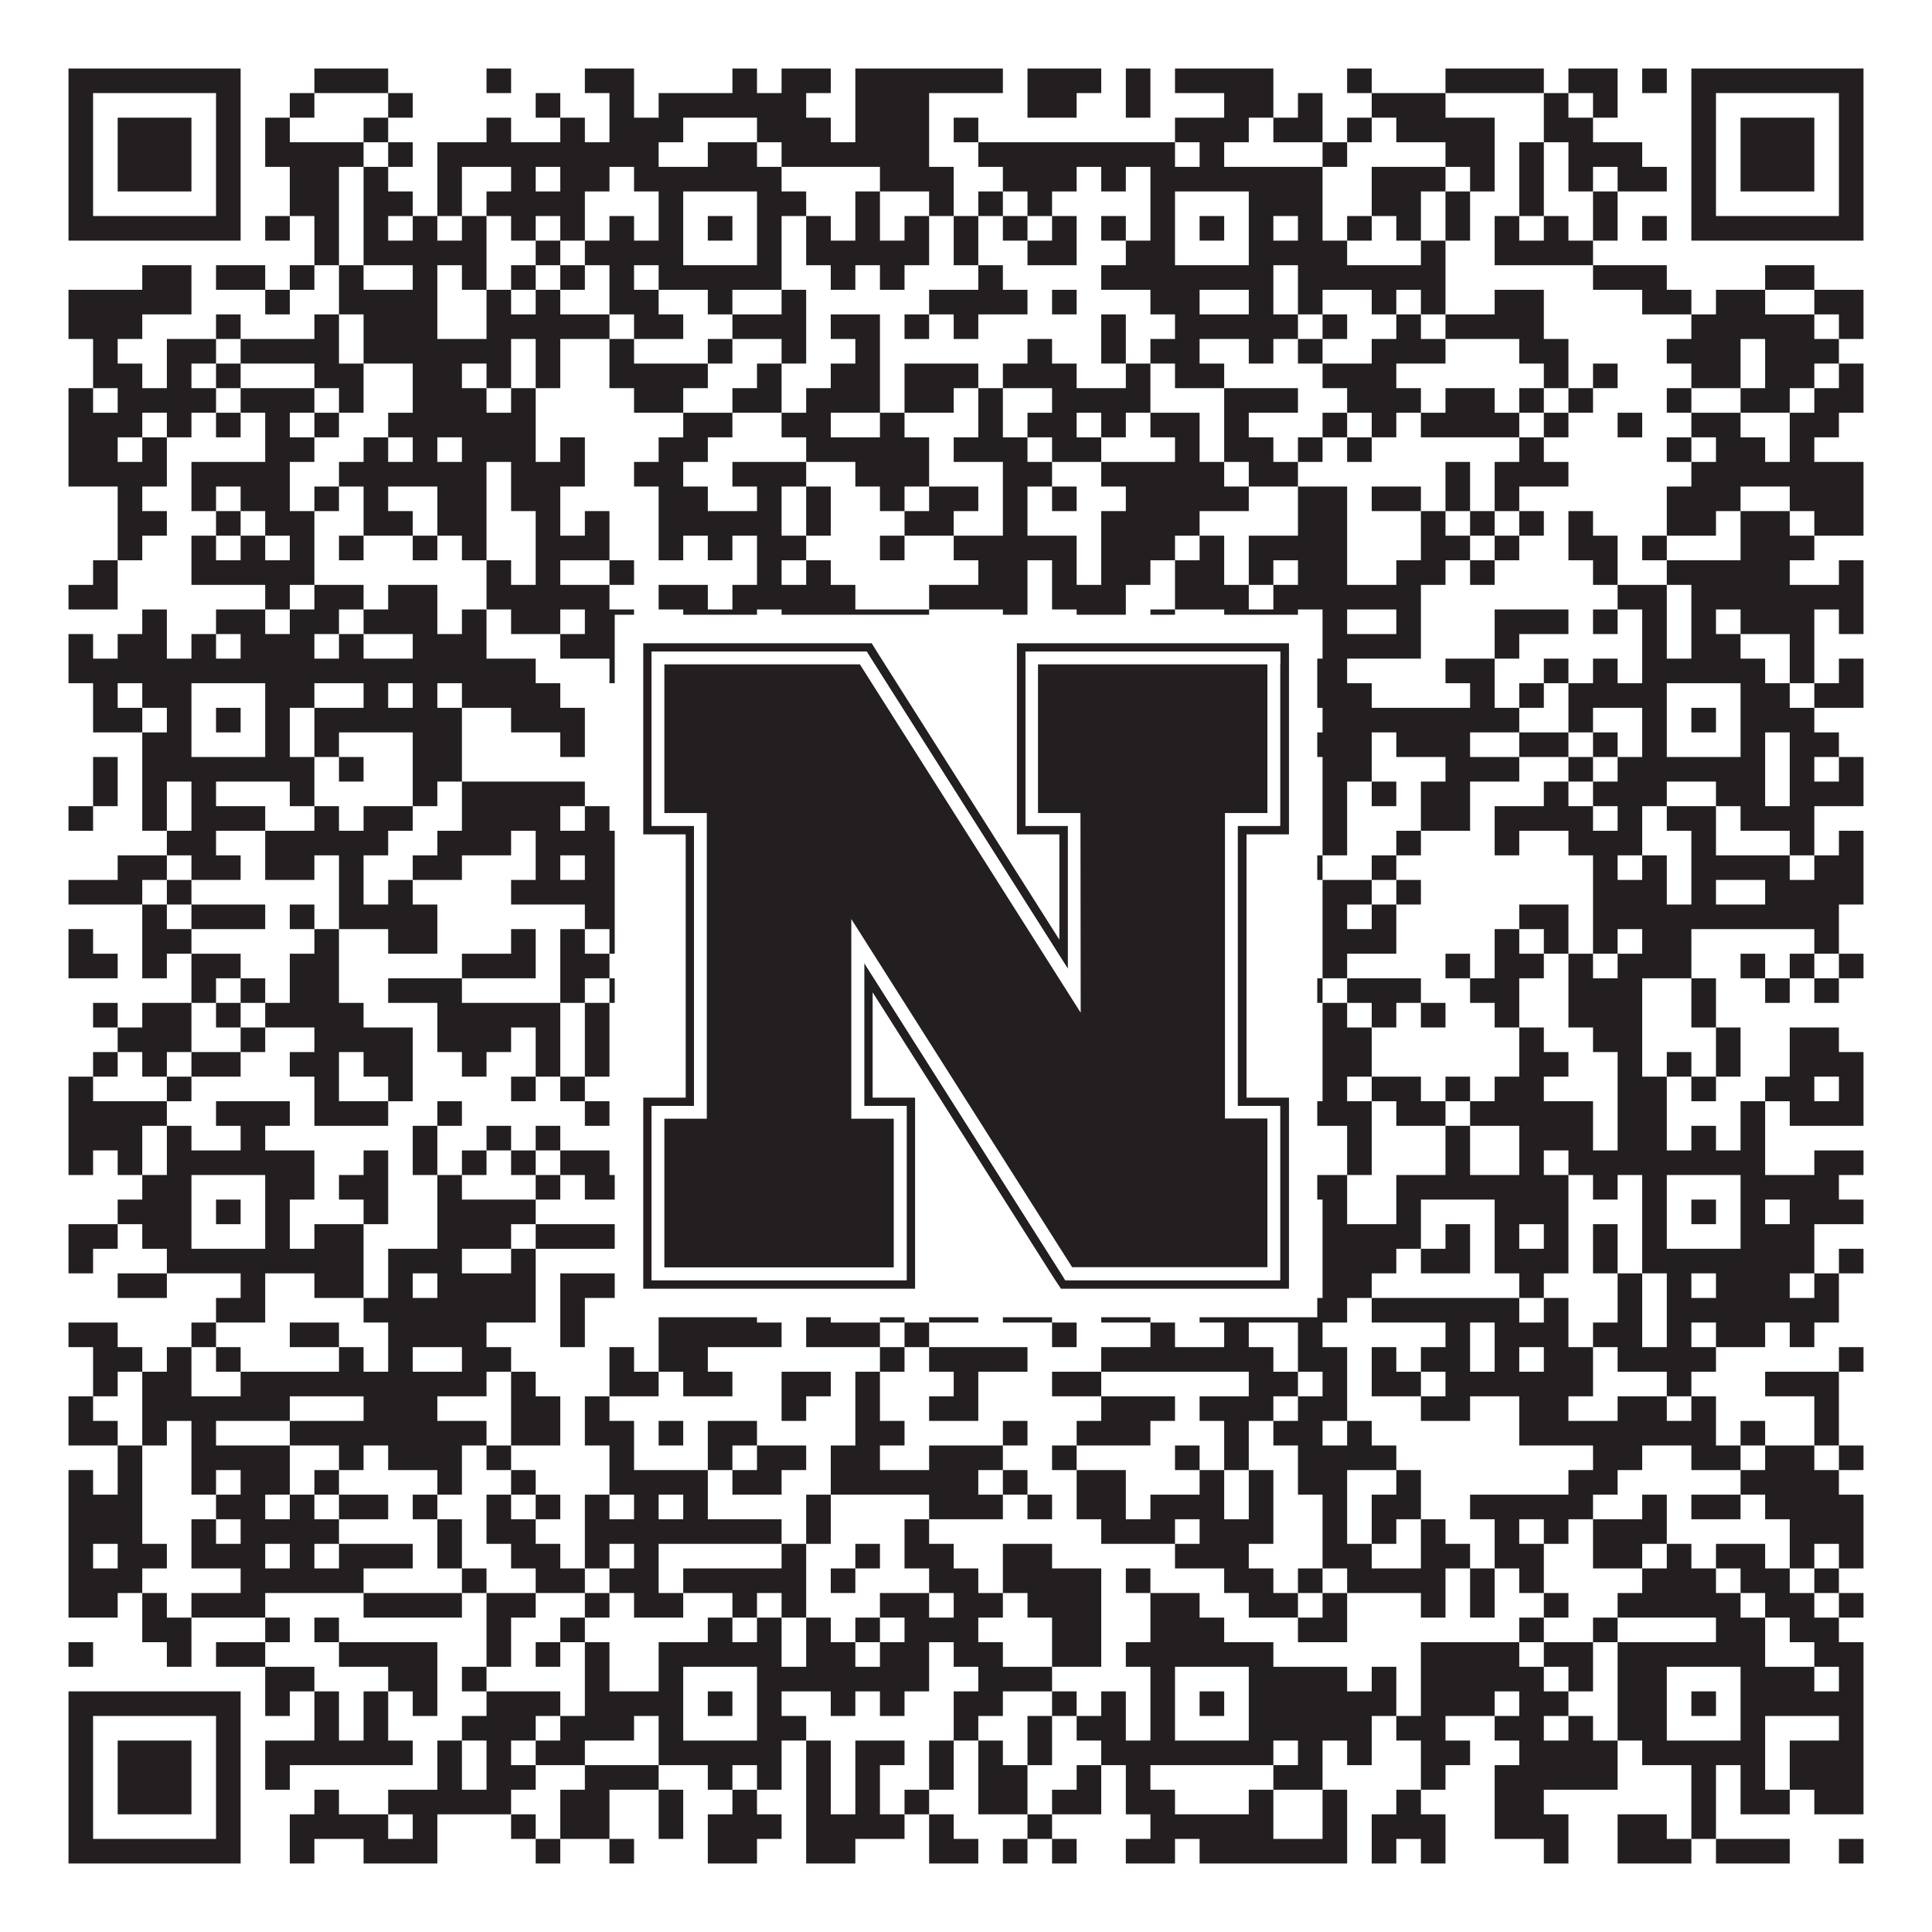 <?xml version="1.0"?>
<svg xmlns="http://www.w3.org/2000/svg" xmlns:xlink="http://www.w3.org/1999/xlink" version="1.1" width="1100px" height="1100px" viewBox="0 0 1100 1100"><rect x="0" y="0" width="1100" height="1100" fill="#ffffff" fill-opacity="1"/><path fill="#231f20" fill-opacity="1" d="M39,39L137,39L137,53L39,53ZM179,39L221,39L221,53L179,53ZM277,39L291,39L291,53L277,53ZM333,39L361,39L361,53L333,53ZM417,39L431,39L431,53L417,53ZM445,39L473,39L473,53L445,53ZM487,39L571,39L571,53L487,53ZM585,39L627,39L627,53L585,53ZM641,39L655,39L655,53L641,53ZM669,39L725,39L725,53L669,53ZM767,39L781,39L781,53L767,53ZM823,39L879,39L879,53L823,53ZM893,39L921,39L921,53L893,53ZM935,39L949,39L949,53L935,53ZM963,39L1061,39L1061,53L963,53ZM39,53L53,53L53,67L39,67ZM123,53L137,53L137,67L123,67ZM165,53L179,53L179,67L165,67ZM221,53L235,53L235,67L221,67ZM305,53L319,53L319,67L305,67ZM347,53L361,53L361,67L347,67ZM375,53L459,53L459,67L375,67ZM487,53L529,53L529,67L487,67ZM585,53L613,53L613,67L585,67ZM641,53L655,53L655,67L641,67ZM697,53L725,53L725,67L697,67ZM739,53L753,53L753,67L739,67ZM781,53L823,53L823,67L781,67ZM879,53L893,53L893,67L879,67ZM907,53L921,53L921,67L907,67ZM963,53L977,53L977,67L963,67ZM1047,53L1061,53L1061,67L1047,67ZM39,67L53,67L53,81L39,81ZM67,67L109,67L109,81L67,81ZM123,67L137,67L137,81L123,81ZM151,67L165,67L165,81L151,81ZM207,67L221,67L221,81L207,81ZM277,67L291,67L291,81L277,81ZM319,67L333,67L333,81L319,81ZM347,67L389,67L389,81L347,81ZM431,67L473,67L473,81L431,81ZM487,67L529,67L529,81L487,81ZM543,67L557,67L557,81L543,81ZM669,67L711,67L711,81L669,81ZM725,67L753,67L753,81L725,81ZM767,67L781,67L781,81L767,81ZM795,67L851,67L851,81L795,81ZM879,67L907,67L907,81L879,81ZM963,67L977,67L977,81L963,81ZM991,67L1033,67L1033,81L991,81ZM1047,67L1061,67L1061,81L1047,81ZM39,81L53,81L53,95L39,95ZM67,81L109,81L109,95L67,95ZM123,81L137,81L137,95L123,95ZM151,81L207,81L207,95L151,95ZM221,81L235,81L235,95L221,95ZM249,81L375,81L375,95L249,95ZM403,81L431,81L431,95L403,95ZM445,81L529,81L529,95L445,95ZM557,81L669,81L669,95L557,95ZM683,81L697,81L697,95L683,95ZM753,81L767,81L767,95L753,95ZM823,81L851,81L851,95L823,95ZM865,81L879,81L879,95L865,95ZM893,81L935,81L935,95L893,95ZM963,81L977,81L977,95L963,95ZM991,81L1033,81L1033,95L991,95ZM1047,81L1061,81L1061,95L1047,95ZM39,95L53,95L53,109L39,109ZM67,95L109,95L109,109L67,109ZM123,95L137,95L137,109L123,109ZM165,95L193,95L193,109L165,109ZM207,95L221,95L221,109L207,109ZM249,95L263,95L263,109L249,109ZM291,95L305,95L305,109L291,109ZM319,95L347,95L347,109L319,109ZM361,95L445,95L445,109L361,109ZM501,95L543,95L543,109L501,109ZM571,95L613,95L613,109L571,109ZM627,95L641,95L641,109L627,109ZM655,95L753,95L753,109L655,109ZM781,95L823,95L823,109L781,109ZM837,95L851,95L851,109L837,109ZM865,95L879,95L879,109L865,109ZM893,95L907,95L907,109L893,109ZM921,95L949,95L949,109L921,109ZM963,95L977,95L977,109L963,109ZM991,95L1033,95L1033,109L991,109ZM1047,95L1061,95L1061,109L1047,109ZM39,109L53,109L53,123L39,123ZM123,109L137,109L137,123L123,123ZM165,109L193,109L193,123L165,123ZM207,109L235,109L235,123L207,123ZM249,109L263,109L263,123L249,123ZM277,109L333,109L333,123L277,123ZM375,109L389,109L389,123L375,123ZM431,109L459,109L459,123L431,123ZM487,109L501,109L501,123L487,123ZM529,109L543,109L543,123L529,123ZM557,109L571,109L571,123L557,123ZM585,109L599,109L599,123L585,123ZM655,109L669,109L669,123L655,123ZM711,109L753,109L753,123L711,123ZM781,109L809,109L809,123L781,123ZM823,109L837,109L837,123L823,123ZM865,109L879,109L879,123L865,123ZM907,109L921,109L921,123L907,123ZM963,109L977,109L977,123L963,123ZM1047,109L1061,109L1061,123L1047,123ZM39,123L137,123L137,137L39,137ZM151,123L165,123L165,137L151,137ZM179,123L193,123L193,137L179,137ZM207,123L221,123L221,137L207,137ZM235,123L249,123L249,137L235,137ZM263,123L277,123L277,137L263,137ZM291,123L305,123L305,137L291,137ZM319,123L333,123L333,137L319,137ZM347,123L361,123L361,137L347,137ZM375,123L389,123L389,137L375,137ZM403,123L417,123L417,137L403,137ZM431,123L445,123L445,137L431,137ZM459,123L473,123L473,137L459,137ZM487,123L501,123L501,137L487,137ZM515,123L529,123L529,137L515,137ZM543,123L557,123L557,137L543,137ZM571,123L585,123L585,137L571,137ZM599,123L613,123L613,137L599,137ZM627,123L641,123L641,137L627,137ZM655,123L669,123L669,137L655,137ZM683,123L697,123L697,137L683,137ZM711,123L725,123L725,137L711,137ZM739,123L753,123L753,137L739,137ZM767,123L781,123L781,137L767,137ZM795,123L809,123L809,137L795,137ZM823,123L837,123L837,137L823,137ZM851,123L865,123L865,137L851,137ZM879,123L893,123L893,137L879,137ZM907,123L921,123L921,137L907,137ZM935,123L949,123L949,137L935,137ZM963,123L1061,123L1061,137L963,137ZM179,137L193,137L193,151L179,151ZM207,137L277,137L277,151L207,151ZM305,137L319,137L319,151L305,151ZM333,137L389,137L389,151L333,151ZM431,137L445,137L445,151L431,151ZM459,137L529,137L529,151L459,151ZM543,137L557,137L557,151L543,151ZM585,137L613,137L613,151L585,151ZM641,137L669,137L669,151L641,151ZM711,137L767,137L767,151L711,151ZM809,137L823,137L823,151L809,151ZM851,137L907,137L907,151L851,151ZM81,151L109,151L109,165L81,165ZM123,151L151,151L151,165L123,165ZM165,151L179,151L179,165L165,165ZM193,151L207,151L207,165L193,165ZM235,151L249,151L249,165L235,165ZM263,151L277,151L277,165L263,165ZM291,151L305,151L305,165L291,165ZM319,151L333,151L333,165L319,165ZM347,151L361,151L361,165L347,165ZM375,151L445,151L445,165L375,165ZM473,151L487,151L487,165L473,165ZM501,151L515,151L515,165L501,165ZM557,151L571,151L571,165L557,165ZM627,151L725,151L725,165L627,165ZM739,151L823,151L823,165L739,165ZM907,151L949,151L949,165L907,165ZM1005,151L1033,151L1033,165L1005,165ZM39,165L109,165L109,179L39,179ZM151,165L165,165L165,179L151,179ZM193,165L249,165L249,179L193,179ZM277,165L291,165L291,179L277,179ZM305,165L319,165L319,179L305,179ZM347,165L375,165L375,179L347,179ZM403,165L417,165L417,179L403,179ZM445,165L459,165L459,179L445,179ZM529,165L585,165L585,179L529,179ZM599,165L613,165L613,179L599,179ZM655,165L683,165L683,179L655,179ZM711,165L725,165L725,179L711,179ZM739,165L753,165L753,179L739,179ZM781,165L795,165L795,179L781,179ZM809,165L823,165L823,179L809,179ZM851,165L879,165L879,179L851,179ZM935,165L963,165L963,179L935,179ZM977,165L1005,165L1005,179L977,179ZM1033,165L1061,165L1061,179L1033,179ZM39,179L81,179L81,193L39,193ZM123,179L137,179L137,193L123,193ZM179,179L193,179L193,193L179,193ZM207,179L249,179L249,193L207,193ZM277,179L347,179L347,193L277,193ZM361,179L389,179L389,193L361,193ZM417,179L459,179L459,193L417,193ZM473,179L501,179L501,193L473,193ZM515,179L529,179L529,193L515,193ZM543,179L557,179L557,193L543,193ZM627,179L641,179L641,193L627,193ZM669,179L739,179L739,193L669,193ZM753,179L767,179L767,193L753,193ZM795,179L809,179L809,193L795,193ZM823,179L879,179L879,193L823,193ZM963,179L1033,179L1033,193L963,193ZM1047,179L1061,179L1061,193L1047,193ZM53,193L67,193L67,207L53,207ZM95,193L123,193L123,207L95,207ZM137,193L193,193L193,207L137,207ZM207,193L291,193L291,207L207,207ZM305,193L319,193L319,207L305,207ZM347,193L361,193L361,207L347,207ZM403,193L417,193L417,207L403,207ZM445,193L459,193L459,207L445,207ZM487,193L501,193L501,207L487,207ZM585,193L599,193L599,207L585,207ZM627,193L641,193L641,207L627,207ZM655,193L683,193L683,207L655,207ZM711,193L725,193L725,207L711,207ZM739,193L753,193L753,207L739,207ZM781,193L823,193L823,207L781,207ZM865,193L893,193L893,207L865,207ZM949,193L991,193L991,207L949,207ZM1005,193L1047,193L1047,207L1005,207ZM53,207L81,207L81,221L53,221ZM95,207L109,207L109,221L95,221ZM123,207L137,207L137,221L123,221ZM179,207L207,207L207,221L179,221ZM235,207L263,207L263,221L235,221ZM277,207L291,207L291,221L277,221ZM305,207L319,207L319,221L305,221ZM347,207L403,207L403,221L347,221ZM431,207L445,207L445,221L431,221ZM473,207L501,207L501,221L473,221ZM515,207L557,207L557,221L515,221ZM571,207L613,207L613,221L571,221ZM641,207L655,207L655,221L641,221ZM669,207L697,207L697,221L669,221ZM753,207L795,207L795,221L753,221ZM879,207L893,207L893,221L879,221ZM907,207L921,207L921,221L907,221ZM963,207L991,207L991,221L963,221ZM1005,207L1033,207L1033,221L1005,221ZM1047,207L1061,207L1061,221L1047,221ZM39,221L53,221L53,235L39,235ZM67,221L123,221L123,235L67,235ZM137,221L179,221L179,235L137,235ZM193,221L207,221L207,235L193,235ZM235,221L277,221L277,235L235,235ZM291,221L305,221L305,235L291,235ZM361,221L389,221L389,235L361,235ZM417,221L445,221L445,235L417,235ZM459,221L501,221L501,235L459,235ZM515,221L543,221L543,235L515,235ZM557,221L571,221L571,235L557,235ZM599,221L655,221L655,235L599,235ZM697,221L739,221L739,235L697,235ZM767,221L809,221L809,235L767,235ZM823,221L851,221L851,235L823,235ZM865,221L879,221L879,235L865,235ZM893,221L907,221L907,235L893,235ZM949,221L963,221L963,235L949,235ZM991,221L1019,221L1019,235L991,235ZM1033,221L1061,221L1061,235L1033,235ZM39,235L81,235L81,249L39,249ZM95,235L109,235L109,249L95,249ZM123,235L137,235L137,249L123,249ZM151,235L165,235L165,249L151,249ZM179,235L193,235L193,249L179,249ZM221,235L305,235L305,249L221,249ZM389,235L417,235L417,249L389,249ZM445,235L473,235L473,249L445,249ZM501,235L515,235L515,249L501,249ZM557,235L571,235L571,249L557,249ZM585,235L613,235L613,249L585,249ZM627,235L641,235L641,249L627,249ZM655,235L683,235L683,249L655,249ZM697,235L711,235L711,249L697,249ZM753,235L767,235L767,249L753,249ZM781,235L795,235L795,249L781,249ZM809,235L865,235L865,249L809,249ZM879,235L893,235L893,249L879,249ZM921,235L935,235L935,249L921,249ZM963,235L991,235L991,249L963,249ZM1019,235L1047,235L1047,249L1019,249ZM39,249L67,249L67,263L39,263ZM81,249L95,249L95,263L81,263ZM151,249L179,249L179,263L151,263ZM207,249L221,249L221,263L207,263ZM235,249L249,249L249,263L235,263ZM263,249L305,249L305,263L263,263ZM319,249L333,249L333,263L319,263ZM375,249L403,249L403,263L375,263ZM459,249L529,249L529,263L459,263ZM543,249L585,249L585,263L543,263ZM599,249L627,249L627,263L599,263ZM669,249L683,249L683,263L669,263ZM697,249L725,249L725,263L697,263ZM739,249L753,249L753,263L739,263ZM767,249L781,249L781,263L767,263ZM865,249L879,249L879,263L865,263ZM949,249L963,249L963,263L949,263ZM977,249L1005,249L1005,263L977,263ZM1019,249L1033,249L1033,263L1019,263ZM39,263L95,263L95,277L39,277ZM109,263L165,263L165,277L109,277ZM193,263L277,263L277,277L193,277ZM291,263L333,263L333,277L291,277ZM361,263L389,263L389,277L361,277ZM417,263L459,263L459,277L417,277ZM487,263L529,263L529,277L487,277ZM571,263L599,263L599,277L571,277ZM627,263L697,263L697,277L627,277ZM711,263L739,263L739,277L711,277ZM823,263L837,263L837,277L823,277ZM851,263L893,263L893,277L851,277ZM963,263L1061,263L1061,277L963,277ZM67,277L81,277L81,291L67,291ZM109,277L123,277L123,291L109,291ZM137,277L165,277L165,291L137,291ZM179,277L193,277L193,291L179,291ZM207,277L221,277L221,291L207,291ZM249,277L277,277L277,291L249,291ZM291,277L319,277L319,291L291,291ZM375,277L403,277L403,291L375,291ZM431,277L445,277L445,291L431,291ZM459,277L473,277L473,291L459,291ZM501,277L515,277L515,291L501,291ZM529,277L557,277L557,291L529,291ZM571,277L585,277L585,291L571,291ZM599,277L613,277L613,291L599,291ZM641,277L711,277L711,291L641,291ZM739,277L767,277L767,291L739,291ZM781,277L809,277L809,291L781,291ZM823,277L837,277L837,291L823,291ZM851,277L865,277L865,291L851,291ZM949,277L991,277L991,291L949,291ZM1019,277L1061,277L1061,291L1019,291ZM67,291L95,291L95,305L67,305ZM123,291L137,291L137,305L123,305ZM151,291L179,291L179,305L151,305ZM207,291L235,291L235,305L207,305ZM249,291L277,291L277,305L249,305ZM305,291L319,291L319,305L305,305ZM333,291L347,291L347,305L333,305ZM375,291L445,291L445,305L375,305ZM459,291L473,291L473,305L459,305ZM515,291L543,291L543,305L515,305ZM571,291L585,291L585,305L571,305ZM627,291L683,291L683,305L627,305ZM739,291L767,291L767,305L739,305ZM809,291L823,291L823,305L809,305ZM837,291L851,291L851,305L837,305ZM865,291L879,291L879,305L865,305ZM893,291L907,291L907,305L893,305ZM949,291L977,291L977,305L949,305ZM991,291L1019,291L1019,305L991,305ZM1033,291L1061,291L1061,305L1033,305ZM67,305L81,305L81,319L67,319ZM109,305L123,305L123,319L109,319ZM137,305L151,305L151,319L137,319ZM165,305L179,305L179,319L165,319ZM193,305L207,305L207,319L193,319ZM235,305L249,305L249,319L235,319ZM263,305L277,305L277,319L263,319ZM305,305L347,305L347,319L305,319ZM375,305L389,305L389,319L375,319ZM403,305L417,305L417,319L403,319ZM431,305L459,305L459,319L431,319ZM501,305L515,305L515,319L501,319ZM543,305L613,305L613,319L543,319ZM627,305L669,305L669,319L627,319ZM683,305L697,305L697,319L683,319ZM711,305L767,305L767,319L711,319ZM809,305L837,305L837,319L809,319ZM851,305L865,305L865,319L851,319ZM893,305L921,305L921,319L893,319ZM935,305L949,305L949,319L935,319ZM991,305L1033,305L1033,319L991,319ZM53,319L67,319L67,333L53,333ZM109,319L179,319L179,333L109,333ZM277,319L291,319L291,333L277,333ZM305,319L319,319L319,333L305,333ZM347,319L361,319L361,333L347,333ZM431,319L445,319L445,333L431,333ZM459,319L473,319L473,333L459,333ZM557,319L585,319L585,333L557,333ZM599,319L613,319L613,333L599,333ZM627,319L655,319L655,333L627,333ZM669,319L697,319L697,333L669,333ZM711,319L725,319L725,333L711,333ZM739,319L767,319L767,333L739,333ZM795,319L823,319L823,333L795,333ZM837,319L851,319L851,333L837,333ZM907,319L921,319L921,333L907,333ZM949,319L1019,319L1019,333L949,333ZM1047,319L1061,319L1061,333L1047,333ZM39,333L67,333L67,347L39,347ZM151,333L165,333L165,347L151,347ZM179,333L207,333L207,347L179,347ZM221,333L249,333L249,347L221,347ZM277,333L347,333L347,347L277,347ZM375,333L403,333L403,347L375,347ZM417,333L487,333L487,347L417,347ZM529,333L585,333L585,347L529,347ZM599,333L641,333L641,347L599,347ZM669,333L711,333L711,347L669,347ZM725,333L809,333L809,347L725,347ZM921,333L949,333L949,347L921,347ZM963,333L1061,333L1061,347L963,347ZM81,347L95,347L95,361L81,361ZM123,347L151,347L151,361L123,361ZM165,347L193,347L193,361L165,361ZM207,347L249,347L249,361L207,361ZM263,347L277,347L277,361L263,361ZM291,347L319,347L319,361L291,361ZM333,347L361,347L361,361L333,361ZM389,347L431,347L431,361L389,361ZM445,347L529,347L529,361L445,361ZM571,347L585,347L585,361L571,361ZM613,347L641,347L641,361L613,361ZM655,347L669,347L669,361L655,361ZM697,347L739,347L739,361L697,361ZM753,347L767,347L767,361L753,361ZM795,347L809,347L809,361L795,361ZM851,347L893,347L893,361L851,361ZM907,347L921,347L921,361L907,361ZM935,347L949,347L949,361L935,361ZM963,347L977,347L977,361L963,361ZM991,347L1033,347L1033,361L991,361ZM1047,347L1061,347L1061,361L1047,361ZM39,361L53,361L53,375L39,375ZM67,361L95,361L95,375L67,375ZM109,361L123,361L123,375L109,375ZM137,361L179,361L179,375L137,375ZM193,361L207,361L207,375L193,375ZM235,361L277,361L277,375L235,375ZM319,361L361,361L361,375L319,375ZM375,361L389,361L389,375L375,375ZM403,361L417,361L417,375L403,375ZM445,361L473,361L473,375L445,375ZM487,361L501,361L501,375L487,375ZM515,361L543,361L543,375L515,375ZM557,361L571,361L571,375L557,375ZM585,361L599,361L599,375L585,375ZM627,361L641,361L641,375L627,375ZM683,361L697,361L697,375L683,375ZM711,361L725,361L725,375L711,375ZM753,361L809,361L809,375L753,375ZM851,361L865,361L865,375L851,375ZM935,361L949,361L949,375L935,375ZM963,361L991,361L991,375L963,375ZM1019,361L1033,361L1033,375L1019,375ZM39,375L305,375L305,389L39,389ZM347,375L445,375L445,389L347,389ZM487,375L543,375L543,389L487,389ZM557,375L571,375L571,389L557,389ZM599,375L767,375L767,389L599,389ZM823,375L851,375L851,389L823,389ZM879,375L893,375L893,389L879,389ZM907,375L921,375L921,389L907,389ZM935,375L1005,375L1005,389L935,389ZM1019,375L1033,375L1033,389L1019,389ZM1047,375L1061,375L1061,389L1047,389ZM53,389L67,389L67,403L53,403ZM81,389L109,389L109,403L81,403ZM151,389L179,389L179,403L151,403ZM207,389L221,389L221,403L207,403ZM235,389L249,389L249,403L235,403ZM263,389L319,389L319,403L263,403ZM375,389L389,389L389,403L375,403ZM431,389L459,389L459,403L431,403ZM473,389L487,389L487,403L473,403ZM501,389L515,389L515,403L501,403ZM529,389L543,389L543,403L529,403ZM585,389L641,389L641,403L585,403ZM655,389L669,389L669,403L655,403ZM711,389L725,389L725,403L711,403ZM739,389L781,389L781,403L739,403ZM837,389L851,389L851,403L837,403ZM865,389L879,389L879,403L865,403ZM893,389L949,389L949,403L893,403ZM991,389L1019,389L1019,403L991,403ZM1033,389L1061,389L1061,403L1033,403ZM53,403L81,403L81,417L53,417ZM95,403L109,403L109,417L95,417ZM123,403L137,403L137,417L123,417ZM151,403L165,403L165,417L151,417ZM179,403L263,403L263,417L179,417ZM291,403L333,403L333,417L291,417ZM361,403L389,403L389,417L361,417ZM403,403L417,403L417,417L403,417ZM431,403L459,403L459,417L431,417ZM487,403L501,403L501,417L487,417ZM529,403L543,403L543,417L529,417ZM557,403L585,403L585,417L557,417ZM599,403L613,403L613,417L599,417ZM641,403L669,403L669,417L641,417ZM683,403L697,403L697,417L683,417ZM711,403L725,403L725,417L711,417ZM753,403L865,403L865,417L753,417ZM893,403L907,403L907,417L893,417ZM935,403L949,403L949,417L935,417ZM963,403L977,403L977,417L963,417ZM991,403L1033,403L1033,417L991,417ZM81,417L109,417L109,431L81,431ZM151,417L165,417L165,431L151,431ZM179,417L193,417L193,431L179,431ZM235,417L263,417L263,431L235,431ZM319,417L333,417L333,431L319,431ZM375,417L389,417L389,431L375,431ZM431,417L487,417L487,431L431,431ZM501,417L571,417L571,431L501,431ZM585,417L669,417L669,431L585,431ZM711,417L725,417L725,431L711,431ZM739,417L781,417L781,431L739,431ZM795,417L837,417L837,431L795,431ZM865,417L893,417L893,431L865,431ZM907,417L921,417L921,431L907,431ZM935,417L949,417L949,431L935,431ZM991,417L1005,417L1005,431L991,431ZM1019,417L1047,417L1047,431L1019,431ZM53,431L67,431L67,445L53,445ZM81,431L179,431L179,445L81,445ZM193,431L207,431L207,445L193,445ZM235,431L263,431L263,445L235,445ZM375,431L459,431L459,445L375,445ZM473,431L501,431L501,445L473,445ZM515,431L543,431L543,445L515,445ZM613,431L627,431L627,445L613,445ZM641,431L725,431L725,445L641,445ZM753,431L781,431L781,445L753,445ZM823,431L865,431L865,445L823,445ZM893,431L907,431L907,445L893,445ZM921,431L1005,431L1005,445L921,445ZM1019,431L1033,431L1033,445L1019,445ZM1047,431L1061,431L1061,445L1047,445ZM53,445L67,445L67,459L53,459ZM81,445L95,445L95,459L81,459ZM109,445L123,445L123,459L109,459ZM165,445L179,445L179,459L165,459ZM235,445L249,445L249,459L235,459ZM263,445L333,445L333,459L263,459ZM375,445L403,445L403,459L375,459ZM417,445L431,445L431,459L417,459ZM473,445L515,445L515,459L473,459ZM543,445L557,445L557,459L543,459ZM571,445L585,445L585,459L571,459ZM599,445L627,445L627,459L599,459ZM683,445L711,445L711,459L683,459ZM753,445L767,445L767,459L753,459ZM781,445L795,445L795,459L781,459ZM809,445L837,445L837,459L809,459ZM879,445L893,445L893,459L879,459ZM907,445L949,445L949,459L907,459ZM977,445L1005,445L1005,459L977,459ZM1019,445L1061,445L1061,459L1019,459ZM39,459L53,459L53,473L39,473ZM81,459L95,459L95,473L81,473ZM109,459L151,459L151,473L109,473ZM179,459L193,459L193,473L179,473ZM207,459L235,459L235,473L207,473ZM263,459L319,459L319,473L263,473ZM333,459L347,459L347,473L333,473ZM361,459L431,459L431,473L361,473ZM501,459L529,459L529,473L501,473ZM557,459L599,459L599,473L557,473ZM613,459L655,459L655,473L613,473ZM669,459L683,459L683,473L669,473ZM697,459L711,459L711,473L697,473ZM725,459L739,459L739,473L725,473ZM753,459L767,459L767,473L753,473ZM809,459L837,459L837,473L809,473ZM851,459L907,459L907,473L851,473ZM921,459L935,459L935,473L921,473ZM949,459L977,459L977,473L949,473ZM991,459L1033,459L1033,473L991,473ZM95,473L123,473L123,487L95,487ZM151,473L221,473L221,487L151,487ZM249,473L291,473L291,487L249,487ZM305,473L375,473L375,487L305,487ZM417,473L445,473L445,487L417,487ZM459,473L487,473L487,487L459,487ZM501,473L529,473L529,487L501,487ZM557,473L571,473L571,487L557,487ZM599,473L613,473L613,487L599,487ZM655,473L669,473L669,487L655,487ZM697,473L739,473L739,487L697,487ZM753,473L767,473L767,487L753,487ZM795,473L809,473L809,487L795,487ZM851,473L865,473L865,487L851,487ZM893,473L935,473L935,487L893,487ZM963,473L977,473L977,487L963,487ZM1019,473L1033,473L1033,487L1019,487ZM1047,473L1061,473L1061,487L1047,487ZM67,487L95,487L95,501L67,501ZM109,487L137,487L137,501L109,501ZM151,487L179,487L179,501L151,501ZM193,487L207,487L207,501L193,501ZM235,487L263,487L263,501L235,501ZM305,487L319,487L319,501L305,501ZM333,487L361,487L361,501L333,501ZM431,487L445,487L445,501L431,501ZM501,487L529,487L529,501L501,501ZM543,487L557,487L557,501L543,501ZM571,487L585,487L585,501L571,501ZM599,487L627,487L627,501L599,501ZM655,487L669,487L669,501L655,501ZM683,487L697,487L697,501L683,501ZM739,487L753,487L753,501L739,501ZM781,487L795,487L795,501L781,501ZM907,487L921,487L921,501L907,501ZM935,487L949,487L949,501L935,501ZM963,487L1019,487L1019,501L963,501ZM1033,487L1061,487L1061,501L1033,501ZM39,501L81,501L81,515L39,515ZM95,501L109,501L109,515L95,515ZM193,501L207,501L207,515L193,515ZM221,501L235,501L235,515L221,515ZM291,501L375,501L375,515L291,515ZM403,501L417,501L417,515L403,515ZM473,501L501,501L501,515L473,515ZM515,501L529,501L529,515L515,515ZM557,501L585,501L585,515L557,515ZM599,501L613,501L613,515L599,515ZM641,501L669,501L669,515L641,515ZM683,501L697,501L697,515L683,515ZM753,501L781,501L781,515L753,515ZM795,501L809,501L809,515L795,515ZM907,501L949,501L949,515L907,515ZM963,501L977,501L977,515L963,515ZM1005,501L1061,501L1061,515L1005,515ZM81,515L95,515L95,529L81,529ZM109,515L151,515L151,529L109,529ZM165,515L179,515L179,529L165,529ZM193,515L249,515L249,529L193,529ZM333,515L361,515L361,529L333,529ZM389,515L403,515L403,529L389,529ZM417,515L445,515L445,529L417,529ZM459,515L487,515L487,529L459,529ZM515,515L529,515L529,529L515,529ZM557,515L571,515L571,529L557,529ZM599,515L627,515L627,529L599,529ZM641,515L655,515L655,529L641,529ZM683,515L725,515L725,529L683,529ZM753,515L767,515L767,529L753,529ZM781,515L795,515L795,529L781,529ZM865,515L893,515L893,529L865,529ZM907,515L1047,515L1047,529L907,529ZM39,529L53,529L53,543L39,543ZM81,529L109,529L109,543L81,543ZM179,529L193,529L193,543L179,543ZM221,529L249,529L249,543L221,543ZM291,529L305,529L305,543L291,543ZM319,529L333,529L333,543L319,543ZM347,529L375,529L375,543L347,543ZM417,529L431,529L431,543L417,543ZM473,529L501,529L501,543L473,543ZM515,529L557,529L557,543L515,543ZM571,529L613,529L613,543L571,543ZM641,529L655,529L655,543L641,543ZM697,529L725,529L725,543L697,543ZM753,529L795,529L795,543L753,543ZM851,529L865,529L865,543L851,543ZM879,529L893,529L893,543L879,543ZM907,529L921,529L921,543L907,543ZM935,529L963,529L963,543L935,543ZM1033,529L1047,529L1047,543L1033,543ZM39,543L67,543L67,557L39,557ZM81,543L95,543L95,557L81,557ZM109,543L137,543L137,557L109,557ZM165,543L193,543L193,557L165,557ZM263,543L305,543L305,557L263,557ZM319,543L347,543L347,557L319,557ZM375,543L389,543L389,557L375,557ZM403,543L417,543L417,557L403,557ZM459,543L487,543L487,557L459,557ZM501,543L515,543L515,557L501,557ZM529,543L571,543L571,557L529,557ZM585,543L725,543L725,557L585,557ZM753,543L767,543L767,557L753,557ZM823,543L837,543L837,557L823,557ZM851,543L879,543L879,557L851,557ZM893,543L907,543L907,557L893,557ZM921,543L963,543L963,557L921,557ZM991,543L1005,543L1005,557L991,557ZM1019,543L1033,543L1033,557L1019,557ZM1047,543L1061,543L1061,557L1047,557ZM109,557L123,557L123,571L109,571ZM137,557L151,557L151,571L137,571ZM165,557L193,557L193,571L165,571ZM221,557L263,557L263,571L221,571ZM319,557L333,557L333,571L319,571ZM347,557L361,557L361,571L347,571ZM389,557L459,557L459,571L389,571ZM473,557L543,557L543,571L473,571ZM557,557L571,557L571,571L557,571ZM585,557L613,557L613,571L585,571ZM655,557L711,557L711,571L655,571ZM725,557L753,557L753,571L725,571ZM767,557L809,557L809,571L767,571ZM837,557L865,557L865,571L837,571ZM893,557L935,557L935,571L893,571ZM963,557L977,557L977,571L963,571ZM1005,557L1019,557L1019,571L1005,571ZM1033,557L1047,557L1047,571L1033,571ZM53,571L67,571L67,585L53,585ZM81,571L109,571L109,585L81,585ZM123,571L137,571L137,585L123,585ZM151,571L207,571L207,585L151,585ZM249,571L319,571L319,585L249,585ZM333,571L347,571L347,585L333,585ZM445,571L487,571L487,585L445,585ZM515,571L529,571L529,585L515,585ZM585,571L613,571L613,585L585,585ZM641,571L697,571L697,585L641,585ZM725,571L739,571L739,585L725,585ZM753,571L767,571L767,585L753,585ZM781,571L795,571L795,585L781,585ZM809,571L823,571L823,585L809,585ZM851,571L865,571L865,585L851,585ZM893,571L935,571L935,585L893,585ZM963,571L977,571L977,585L963,585ZM67,585L109,585L109,599L67,599ZM137,585L151,585L151,599L137,599ZM179,585L235,585L235,599L179,599ZM249,585L291,585L291,599L249,599ZM305,585L319,585L319,599L305,599ZM333,585L347,585L347,599L333,599ZM361,585L403,585L403,599L361,599ZM431,585L445,585L445,599L431,599ZM473,585L487,585L487,599L473,599ZM515,585L613,585L613,599L515,599ZM627,585L655,585L655,599L627,599ZM669,585L683,585L683,599L669,599ZM697,585L711,585L711,599L697,599ZM753,585L781,585L781,599L753,599ZM865,585L879,585L879,599L865,599ZM907,585L935,585L935,599L907,599ZM977,585L991,585L991,599L977,599ZM1019,585L1047,585L1047,599L1019,599ZM53,599L67,599L67,613L53,613ZM81,599L95,599L95,613L81,613ZM109,599L137,599L137,613L109,613ZM165,599L193,599L193,613L165,613ZM207,599L235,599L235,613L207,613ZM263,599L277,599L277,613L263,613ZM305,599L319,599L319,613L305,613ZM333,599L347,599L347,613L333,613ZM361,599L389,599L389,613L361,613ZM417,599L529,599L529,613L417,613ZM543,599L557,599L557,613L543,613ZM585,599L613,599L613,613L585,613ZM655,599L697,599L697,613L655,613ZM711,599L739,599L739,613L711,613ZM753,599L781,599L781,613L753,613ZM865,599L893,599L893,613L865,613ZM921,599L935,599L935,613L921,613ZM949,599L963,599L963,613L949,613ZM977,599L991,599L991,613L977,613ZM1019,599L1061,599L1061,613L1019,613ZM39,613L53,613L53,627L39,627ZM95,613L109,613L109,627L95,627ZM179,613L193,613L193,627L179,627ZM221,613L235,613L235,627L221,627ZM291,613L305,613L305,627L291,627ZM319,613L333,613L333,627L319,627ZM389,613L431,613L431,627L389,627ZM473,613L515,613L515,627L473,627ZM543,613L557,613L557,627L543,627ZM641,613L669,613L669,627L641,627ZM683,613L697,613L697,627L683,627ZM753,613L767,613L767,627L753,627ZM781,613L809,613L809,627L781,627ZM823,613L837,613L837,627L823,627ZM851,613L879,613L879,627L851,627ZM921,613L949,613L949,627L921,627ZM963,613L977,613L977,627L963,627ZM1005,613L1033,613L1033,627L1005,627ZM1047,613L1061,613L1061,627L1047,627ZM39,627L95,627L95,641L39,641ZM123,627L165,627L165,641L123,641ZM179,627L221,627L221,641L179,641ZM249,627L263,627L263,641L249,641ZM333,627L347,627L347,641L333,641ZM361,627L375,627L375,641L361,641ZM389,627L403,627L403,641L389,641ZM431,627L445,627L445,641L431,641ZM459,627L515,627L515,641L459,641ZM543,627L557,627L557,641L543,641ZM571,627L599,627L599,641L571,641ZM613,627L627,627L627,641L613,641ZM641,627L669,627L669,641L641,641ZM739,627L781,627L781,641L739,641ZM795,627L823,627L823,641L795,641ZM837,627L907,627L907,641L837,641ZM921,627L949,627L949,641L921,641ZM991,627L1005,627L1005,641L991,641ZM1019,627L1061,627L1061,641L1019,641ZM39,641L81,641L81,655L39,655ZM95,641L109,641L109,655L95,655ZM137,641L151,641L151,655L137,655ZM235,641L249,641L249,655L235,655ZM277,641L291,641L291,655L277,655ZM305,641L319,641L319,655L305,655ZM375,641L389,641L389,655L375,655ZM403,641L417,641L417,655L403,655ZM431,641L459,641L459,655L431,655ZM487,641L515,641L515,655L487,655ZM543,641L571,641L571,655L543,655ZM669,641L683,641L683,655L669,655ZM711,641L739,641L739,655L711,655ZM767,641L781,641L781,655L767,655ZM823,641L837,641L837,655L823,655ZM865,641L907,641L907,655L865,655ZM921,641L949,641L949,655L921,655ZM963,641L977,641L977,655L963,655ZM991,641L1005,641L1005,655L991,655ZM39,655L53,655L53,669L39,669ZM67,655L81,655L81,669L67,669ZM95,655L179,655L179,669L95,669ZM207,655L221,655L221,669L207,669ZM235,655L249,655L249,669L235,669ZM263,655L277,655L277,669L263,669ZM291,655L305,655L305,669L291,669ZM319,655L347,655L347,669L319,669ZM375,655L445,655L445,669L375,669ZM487,655L543,655L543,669L487,669ZM571,655L725,655L725,669L571,669ZM767,655L781,655L781,669L767,669ZM823,655L837,655L837,669L823,669ZM865,655L879,655L879,669L865,669ZM893,655L1005,655L1005,669L893,669ZM1033,655L1061,655L1061,669L1033,669ZM81,669L109,669L109,683L81,683ZM151,669L179,669L179,683L151,683ZM193,669L221,669L221,683L193,683ZM249,669L263,669L263,683L249,683ZM305,669L319,669L319,683L305,683ZM333,669L361,669L361,683L333,683ZM375,669L389,669L389,683L375,683ZM431,669L445,669L445,683L431,683ZM473,669L529,669L529,683L473,683ZM543,669L571,669L571,683L543,683ZM599,669L627,669L627,683L599,683ZM655,669L669,669L669,683L655,683ZM711,669L767,669L767,683L711,683ZM795,669L893,669L893,683L795,683ZM907,669L921,669L921,683L907,683ZM935,669L949,669L949,683L935,683ZM991,669L1047,669L1047,683L991,683ZM67,683L109,683L109,697L67,697ZM123,683L137,683L137,697L123,697ZM151,683L165,683L165,697L151,697ZM207,683L221,683L221,697L207,697ZM249,683L305,683L305,697L249,697ZM361,683L389,683L389,697L361,697ZM403,683L417,683L417,697L403,697ZM431,683L473,683L473,697L431,697ZM487,683L501,683L501,697L487,697ZM515,683L543,683L543,697L515,697ZM557,683L599,683L599,697L557,697ZM613,683L627,683L627,697L613,697ZM641,683L669,683L669,697L641,697ZM683,683L697,683L697,697L683,697ZM711,683L739,683L739,697L711,697ZM753,683L767,683L767,697L753,697ZM795,683L809,683L809,697L795,697ZM851,683L893,683L893,697L851,697ZM935,683L949,683L949,697L935,697ZM963,683L977,683L977,697L963,697ZM991,683L1005,683L1005,697L991,697ZM1019,683L1061,683L1061,697L1019,697ZM39,697L67,697L67,711L39,711ZM81,697L109,697L109,711L81,711ZM151,697L165,697L165,711L151,711ZM179,697L207,697L207,711L179,711ZM249,697L291,697L291,711L249,711ZM305,697L389,697L389,711L305,711ZM431,697L445,697L445,711L431,711ZM459,697L473,697L473,711L459,711ZM487,697L529,697L529,711L487,711ZM585,697L669,697L669,711L585,711ZM711,697L725,697L725,711L711,711ZM753,697L809,697L809,711L753,711ZM823,697L837,697L837,711L823,711ZM851,697L865,697L865,711L851,711ZM879,697L893,697L893,711L879,711ZM907,697L921,697L921,711L907,711ZM935,697L949,697L949,711L935,711ZM991,697L1033,697L1033,711L991,711ZM39,711L53,711L53,725L39,725ZM95,711L207,711L207,725L95,725ZM221,711L263,711L263,725L221,725ZM291,711L305,711L305,725L291,725ZM375,711L501,711L501,725L375,725ZM515,711L529,711L529,725L515,725ZM543,711L557,711L557,725L543,725ZM585,711L599,711L599,725L585,725ZM613,711L725,711L725,725L613,725ZM753,711L795,711L795,725L753,725ZM809,711L837,711L837,725L809,725ZM851,711L893,711L893,725L851,725ZM907,711L921,711L921,725L907,725ZM935,711L1033,711L1033,725L935,725ZM1047,711L1061,711L1061,725L1047,725ZM67,725L95,725L95,739L67,739ZM137,725L151,725L151,739L137,739ZM179,725L207,725L207,739L179,739ZM221,725L235,725L235,739L221,739ZM249,725L305,725L305,739L249,739ZM319,725L375,725L375,739L319,739ZM389,725L403,725L403,739L389,739ZM431,725L445,725L445,739L431,739ZM459,725L473,725L473,739L459,739ZM487,725L529,725L529,739L487,739ZM599,725L641,725L641,739L599,739ZM669,725L697,725L697,739L669,739ZM725,725L739,725L739,739L725,739ZM753,725L781,725L781,739L753,739ZM865,725L879,725L879,739L865,739ZM921,725L935,725L935,739L921,739ZM949,725L963,725L963,739L949,739ZM977,725L1019,725L1019,739L977,739ZM1033,725L1047,725L1047,739L1033,739ZM123,739L151,739L151,753L123,753ZM207,739L305,739L305,753L207,753ZM319,739L333,739L333,753L319,753ZM375,739L431,739L431,753L375,753ZM459,739L473,739L473,753L459,753ZM501,739L515,739L515,753L501,753ZM529,739L557,739L557,753L529,753ZM571,739L599,739L599,753L571,753ZM627,739L655,739L655,753L627,753ZM683,739L767,739L767,753L683,753ZM781,739L865,739L865,753L781,753ZM879,739L893,739L893,753L879,753ZM921,739L935,739L935,753L921,753ZM949,739L1047,739L1047,753L949,753ZM39,753L67,753L67,767L39,767ZM109,753L123,753L123,767L109,767ZM165,753L193,753L193,767L165,767ZM221,753L277,753L277,767L221,767ZM319,753L333,753L333,767L319,767ZM375,753L445,753L445,767L375,767ZM459,753L501,753L501,767L459,767ZM515,753L529,753L529,767L515,767ZM599,753L613,753L613,767L599,767ZM655,753L669,753L669,767L655,767ZM697,753L711,753L711,767L697,767ZM739,753L753,753L753,767L739,767ZM823,753L837,753L837,767L823,767ZM851,753L893,753L893,767L851,767ZM907,753L935,753L935,767L907,767ZM949,753L963,753L963,767L949,767ZM977,753L1005,753L1005,767L977,767ZM1019,753L1033,753L1033,767L1019,767ZM53,767L81,767L81,781L53,781ZM95,767L109,767L109,781L95,781ZM123,767L137,767L137,781L123,781ZM193,767L207,767L207,781L193,781ZM221,767L235,767L235,781L221,781ZM263,767L291,767L291,781L263,781ZM347,767L361,767L361,781L347,781ZM375,767L403,767L403,781L375,781ZM501,767L515,767L515,781L501,781ZM529,767L585,767L585,781L529,781ZM627,767L725,767L725,781L627,781ZM739,767L767,767L767,781L739,781ZM781,767L795,767L795,781L781,781ZM809,767L837,767L837,781L809,781ZM851,767L865,767L865,781L851,781ZM879,767L907,767L907,781L879,781ZM921,767L977,767L977,781L921,781ZM1047,767L1061,767L1061,781L1047,781ZM53,781L67,781L67,795L53,795ZM81,781L109,781L109,795L81,795ZM137,781L277,781L277,795L137,795ZM291,781L305,781L305,795L291,795ZM347,781L375,781L375,795L347,795ZM389,781L417,781L417,795L389,795ZM445,781L473,781L473,795L445,795ZM487,781L501,781L501,795L487,795ZM543,781L557,781L557,795L543,795ZM599,781L627,781L627,795L599,795ZM711,781L739,781L739,795L711,795ZM753,781L767,781L767,795L753,795ZM781,781L809,781L809,795L781,795ZM823,781L907,781L907,795L823,795ZM949,781L963,781L963,795L949,795ZM1005,781L1047,781L1047,795L1005,795ZM39,795L53,795L53,809L39,809ZM81,795L165,795L165,809L81,809ZM207,795L249,795L249,809L207,809ZM291,795L319,795L319,809L291,809ZM333,795L347,795L347,809L333,809ZM445,795L459,795L459,809L445,809ZM487,795L501,795L501,809L487,809ZM529,795L557,795L557,809L529,809ZM627,795L669,795L669,809L627,809ZM683,795L725,795L725,809L683,809ZM739,795L767,795L767,809L739,809ZM809,795L837,795L837,809L809,809ZM865,795L893,795L893,809L865,809ZM921,795L949,795L949,809L921,809ZM963,795L977,795L977,809L963,809ZM1033,795L1047,795L1047,809L1033,809ZM39,809L67,809L67,823L39,823ZM81,809L95,809L95,823L81,823ZM109,809L123,809L123,823L109,823ZM165,809L277,809L277,823L165,823ZM291,809L319,809L319,823L291,823ZM333,809L361,809L361,823L333,823ZM375,809L389,809L389,823L375,823ZM403,809L431,809L431,823L403,823ZM487,809L515,809L515,823L487,823ZM571,809L585,809L585,823L571,823ZM613,809L655,809L655,823L613,823ZM697,809L711,809L711,823L697,823ZM725,809L753,809L753,823L725,823ZM767,809L781,809L781,823L767,823ZM865,809L977,809L977,823L865,823ZM991,809L1005,809L1005,823L991,823ZM1033,809L1047,809L1047,823L1033,823ZM67,823L81,823L81,837L67,837ZM109,823L165,823L165,837L109,837ZM193,823L207,823L207,837L193,837ZM221,823L263,823L263,837L221,837ZM277,823L291,823L291,837L277,837ZM347,823L361,823L361,837L347,837ZM403,823L417,823L417,837L403,837ZM431,823L459,823L459,837L431,837ZM473,823L501,823L501,837L473,837ZM529,823L571,823L571,837L529,837ZM599,823L613,823L613,837L599,837ZM669,823L683,823L683,837L669,837ZM697,823L711,823L711,837L697,837ZM739,823L795,823L795,837L739,837ZM907,823L935,823L935,837L907,837ZM963,823L991,823L991,837L963,837ZM1005,823L1033,823L1033,837L1005,837ZM1047,823L1061,823L1061,837L1047,837ZM39,837L53,837L53,851L39,851ZM67,837L81,837L81,851L67,851ZM109,837L123,837L123,851L109,851ZM137,837L165,837L165,851L137,851ZM179,837L193,837L193,851L179,851ZM249,837L263,837L263,851L249,851ZM291,837L305,837L305,851L291,851ZM347,837L403,837L403,851L347,851ZM417,837L445,837L445,851L417,851ZM473,837L557,837L557,851L473,851ZM571,837L585,837L585,851L571,851ZM613,837L641,837L641,851L613,851ZM683,837L697,837L697,851L683,851ZM711,837L725,837L725,851L711,851ZM739,837L767,837L767,851L739,851ZM795,837L809,837L809,851L795,851ZM893,837L921,837L921,851L893,851ZM991,837L1047,837L1047,851L991,851ZM39,851L81,851L81,865L39,865ZM123,851L151,851L151,865L123,865ZM165,851L179,851L179,865L165,865ZM193,851L221,851L221,865L193,865ZM235,851L249,851L249,865L235,865ZM277,851L291,851L291,865L277,865ZM305,851L319,851L319,865L305,865ZM333,851L347,851L347,865L333,865ZM361,851L375,851L375,865L361,865ZM389,851L403,851L403,865L389,865ZM459,851L473,851L473,865L459,865ZM529,851L571,851L571,865L529,865ZM585,851L599,851L599,865L585,865ZM613,851L641,851L641,865L613,865ZM655,851L697,851L697,865L655,865ZM711,851L725,851L725,865L711,865ZM753,851L767,851L767,865L753,865ZM781,851L809,851L809,865L781,865ZM837,851L907,851L907,865L837,865ZM935,851L949,851L949,865L935,865ZM963,851L991,851L991,865L963,865ZM1005,851L1061,851L1061,865L1005,865ZM39,865L81,865L81,879L39,879ZM109,865L123,865L123,879L109,879ZM137,865L193,865L193,879L137,879ZM249,865L263,865L263,879L249,879ZM277,865L305,865L305,879L277,879ZM333,865L445,865L445,879L333,879ZM459,865L473,865L473,879L459,879ZM515,865L529,865L529,879L515,879ZM627,865L669,865L669,879L627,879ZM683,865L725,865L725,879L683,879ZM753,865L767,865L767,879L753,879ZM781,865L795,865L795,879L781,879ZM809,865L823,865L823,879L809,879ZM851,865L865,865L865,879L851,879ZM879,865L893,865L893,879L879,879ZM907,865L949,865L949,879L907,879ZM1019,865L1061,865L1061,879L1019,879ZM39,879L53,879L53,893L39,893ZM67,879L95,879L95,893L67,893ZM109,879L151,879L151,893L109,893ZM165,879L179,879L179,893L165,893ZM193,879L235,879L235,893L193,893ZM249,879L263,879L263,893L249,893ZM291,879L319,879L319,893L291,893ZM333,879L347,879L347,893L333,893ZM361,879L375,879L375,893L361,893ZM445,879L459,879L459,893L445,893ZM487,879L501,879L501,893L487,893ZM515,879L543,879L543,893L515,893ZM571,879L599,879L599,893L571,893ZM669,879L711,879L711,893L669,893ZM753,879L781,879L781,893L753,893ZM809,879L837,879L837,893L809,893ZM851,879L879,879L879,893L851,893ZM907,879L935,879L935,893L907,893ZM949,879L963,879L963,893L949,893ZM977,879L1005,879L1005,893L977,893ZM1019,879L1033,879L1033,893L1019,893ZM1047,879L1061,879L1061,893L1047,893ZM39,893L81,893L81,907L39,907ZM137,893L207,893L207,907L137,907ZM263,893L277,893L277,907L263,907ZM305,893L333,893L333,907L305,907ZM347,893L375,893L375,907L347,907ZM389,893L459,893L459,907L389,907ZM473,893L487,893L487,907L473,907ZM529,893L557,893L557,907L529,907ZM571,893L627,893L627,907L571,907ZM641,893L655,893L655,907L641,907ZM697,893L725,893L725,907L697,907ZM739,893L753,893L753,907L739,907ZM767,893L823,893L823,907L767,907ZM837,893L851,893L851,907L837,907ZM865,893L879,893L879,907L865,907ZM935,893L977,893L977,907L935,907ZM991,893L1019,893L1019,907L991,907ZM1033,893L1047,893L1047,907L1033,907ZM39,907L67,907L67,921L39,921ZM81,907L95,907L95,921L81,921ZM109,907L151,907L151,921L109,921ZM207,907L263,907L263,921L207,921ZM277,907L305,907L305,921L277,921ZM333,907L347,907L347,921L333,921ZM361,907L389,907L389,921L361,921ZM417,907L431,907L431,921L417,921ZM445,907L459,907L459,921L445,921ZM501,907L529,907L529,921L501,921ZM543,907L571,907L571,921L543,921ZM585,907L627,907L627,921L585,921ZM655,907L683,907L683,921L655,921ZM711,907L739,907L739,921L711,921ZM753,907L767,907L767,921L753,921ZM809,907L823,907L823,921L809,921ZM837,907L851,907L851,921L837,921ZM879,907L893,907L893,921L879,921ZM921,907L991,907L991,921L921,921ZM1005,907L1033,907L1033,921L1005,921ZM1047,907L1061,907L1061,921L1047,921ZM81,921L109,921L109,935L81,935ZM151,921L165,921L165,935L151,935ZM179,921L193,921L193,935L179,935ZM277,921L291,921L291,935L277,935ZM319,921L333,921L333,935L319,935ZM403,921L417,921L417,935L403,935ZM431,921L445,921L445,935L431,935ZM459,921L473,921L473,935L459,935ZM487,921L501,921L501,935L487,935ZM515,921L557,921L557,935L515,935ZM599,921L627,921L627,935L599,935ZM655,921L697,921L697,935L655,935ZM739,921L767,921L767,935L739,935ZM865,921L879,921L879,935L865,935ZM907,921L921,921L921,935L907,935ZM977,921L1005,921L1005,935L977,935ZM1019,921L1047,921L1047,935L1019,935ZM39,935L53,935L53,949L39,949ZM95,935L109,935L109,949L95,949ZM123,935L151,935L151,949L123,949ZM193,935L249,935L249,949L193,949ZM277,935L291,935L291,949L277,949ZM305,935L319,935L319,949L305,949ZM333,935L347,935L347,949L333,949ZM375,935L445,935L445,949L375,949ZM459,935L487,935L487,949L459,949ZM501,935L529,935L529,949L501,949ZM543,935L571,935L571,949L543,949ZM599,935L627,935L627,949L599,949ZM641,935L725,935L725,949L641,949ZM809,935L865,935L865,949L809,949ZM879,935L907,935L907,949L879,949ZM921,935L1005,935L1005,949L921,949ZM1033,935L1061,935L1061,949L1033,949ZM151,949L179,949L179,963L151,963ZM221,949L249,949L249,963L221,963ZM263,949L277,949L277,963L263,963ZM333,949L347,949L347,963L333,963ZM375,949L389,949L389,963L375,963ZM431,949L529,949L529,963L431,963ZM557,949L599,949L599,963L557,963ZM655,949L669,949L669,963L655,963ZM711,949L767,949L767,963L711,963ZM781,949L795,949L795,963L781,963ZM809,949L879,949L879,963L809,963ZM893,949L907,949L907,963L893,963ZM921,949L949,949L949,963L921,963ZM991,949L1033,949L1033,963L991,963ZM1047,949L1061,949L1061,963L1047,963ZM39,963L137,963L137,977L39,977ZM151,963L165,963L165,977L151,977ZM179,963L193,963L193,977L179,977ZM207,963L221,963L221,977L207,977ZM235,963L249,963L249,977L235,977ZM277,963L319,963L319,977L277,977ZM333,963L389,963L389,977L333,977ZM403,963L417,963L417,977L403,977ZM431,963L445,963L445,977L431,977ZM473,963L487,963L487,977L473,977ZM501,963L515,963L515,977L501,977ZM543,963L571,963L571,977L543,977ZM599,963L613,963L613,977L599,977ZM627,963L641,963L641,977L627,977ZM655,963L669,963L669,977L655,977ZM683,963L697,963L697,977L683,977ZM711,963L795,963L795,977L711,977ZM809,963L851,963L851,977L809,977ZM865,963L893,963L893,977L865,977ZM921,963L949,963L949,977L921,977ZM963,963L977,963L977,977L963,977ZM991,963L1061,963L1061,977L991,977ZM39,977L53,977L53,991L39,991ZM123,977L137,977L137,991L123,991ZM179,977L193,977L193,991L179,991ZM207,977L221,977L221,991L207,991ZM263,977L305,977L305,991L263,991ZM319,977L361,977L361,991L319,991ZM375,977L389,977L389,991L375,991ZM431,977L459,977L459,991L431,991ZM543,977L557,977L557,991L543,991ZM585,977L599,977L599,991L585,991ZM613,977L641,977L641,991L613,991ZM655,977L669,977L669,991L655,991ZM711,977L781,977L781,991L711,991ZM795,977L823,977L823,991L795,991ZM851,977L879,977L879,991L851,991ZM893,977L907,977L907,991L893,991ZM921,977L949,977L949,991L921,991ZM991,977L1005,977L1005,991L991,991ZM1047,977L1061,977L1061,991L1047,991ZM39,991L53,991L53,1005L39,1005ZM67,991L109,991L109,1005L67,1005ZM123,991L137,991L137,1005L123,1005ZM151,991L235,991L235,1005L151,1005ZM249,991L263,991L263,1005L249,1005ZM277,991L291,991L291,1005L277,1005ZM305,991L333,991L333,1005L305,1005ZM375,991L445,991L445,1005L375,1005ZM459,991L473,991L473,1005L459,1005ZM487,991L515,991L515,1005L487,1005ZM529,991L543,991L543,1005L529,1005ZM557,991L571,991L571,1005L557,1005ZM585,991L599,991L599,1005L585,1005ZM627,991L725,991L725,1005L627,1005ZM739,991L753,991L753,1005L739,1005ZM767,991L781,991L781,1005L767,1005ZM809,991L837,991L837,1005L809,1005ZM865,991L921,991L921,1005L865,1005ZM935,991L1005,991L1005,1005L935,1005ZM1019,991L1061,991L1061,1005L1019,1005ZM39,1005L53,1005L53,1019L39,1019ZM67,1005L109,1005L109,1019L67,1019ZM123,1005L137,1005L137,1019L123,1019ZM151,1005L165,1005L165,1019L151,1019ZM249,1005L263,1005L263,1019L249,1019ZM277,1005L305,1005L305,1019L277,1019ZM333,1005L375,1005L375,1019L333,1019ZM403,1005L417,1005L417,1019L403,1019ZM431,1005L445,1005L445,1019L431,1019ZM459,1005L473,1005L473,1019L459,1019ZM487,1005L501,1005L501,1019L487,1019ZM529,1005L543,1005L543,1019L529,1019ZM557,1005L585,1005L585,1019L557,1019ZM613,1005L627,1005L627,1019L613,1019ZM641,1005L655,1005L655,1019L641,1019ZM725,1005L753,1005L753,1019L725,1019ZM809,1005L823,1005L823,1019L809,1019ZM851,1005L921,1005L921,1019L851,1019ZM963,1005L977,1005L977,1019L963,1019ZM991,1005L1005,1005L1005,1019L991,1019ZM1019,1005L1061,1005L1061,1019L1019,1019ZM39,1019L53,1019L53,1033L39,1033ZM67,1019L109,1019L109,1033L67,1033ZM123,1019L137,1019L137,1033L123,1033ZM179,1019L193,1019L193,1033L179,1033ZM221,1019L291,1019L291,1033L221,1033ZM319,1019L347,1019L347,1033L319,1033ZM375,1019L389,1019L389,1033L375,1033ZM417,1019L431,1019L431,1033L417,1033ZM459,1019L473,1019L473,1033L459,1033ZM487,1019L501,1019L501,1033L487,1033ZM515,1019L529,1019L529,1033L515,1033ZM557,1019L585,1019L585,1033L557,1033ZM599,1019L627,1019L627,1033L599,1033ZM641,1019L669,1019L669,1033L641,1033ZM711,1019L725,1019L725,1033L711,1033ZM753,1019L767,1019L767,1033L753,1033ZM795,1019L809,1019L809,1033L795,1033ZM851,1019L879,1019L879,1033L851,1033ZM963,1019L977,1019L977,1033L963,1033ZM991,1019L1019,1019L1019,1033L991,1033ZM1033,1019L1061,1019L1061,1033L1033,1033ZM39,1033L53,1033L53,1047L39,1047ZM123,1033L137,1033L137,1047L123,1047ZM165,1033L221,1033L221,1047L165,1047ZM235,1033L249,1033L249,1047L235,1047ZM291,1033L305,1033L305,1047L291,1047ZM319,1033L347,1033L347,1047L319,1047ZM375,1033L389,1033L389,1047L375,1047ZM403,1033L445,1033L445,1047L403,1047ZM459,1033L515,1033L515,1047L459,1047ZM529,1033L543,1033L543,1047L529,1047ZM585,1033L599,1033L599,1047L585,1047ZM655,1033L725,1033L725,1047L655,1047ZM753,1033L767,1033L767,1047L753,1047ZM781,1033L823,1033L823,1047L781,1047ZM851,1033L893,1033L893,1047L851,1047ZM921,1033L949,1033L949,1047L921,1047ZM963,1033L977,1033L977,1047L963,1047ZM39,1047L137,1047L137,1061L39,1061ZM165,1047L179,1047L179,1061L165,1061ZM207,1047L249,1047L249,1061L207,1061ZM305,1047L319,1047L319,1061L305,1061ZM347,1047L361,1047L361,1061L347,1061ZM403,1047L431,1047L431,1061L403,1061ZM459,1047L487,1047L487,1061L459,1061ZM529,1047L557,1047L557,1061L529,1061ZM571,1047L585,1047L585,1061L571,1061ZM599,1047L613,1047L613,1061L599,1061ZM641,1047L669,1047L669,1061L641,1061ZM683,1047L767,1047L767,1061L683,1061ZM781,1047L795,1047L795,1061L781,1061ZM809,1047L823,1047L823,1061L809,1061ZM879,1047L893,1047L893,1061L879,1061ZM921,1047L963,1047L963,1061L921,1061ZM977,1047L1019,1047L1019,1061L977,1061ZM1047,1047L1061,1047L1061,1061L1047,1061Z"/>
<svg x="350" y="350" width="400" height="400" version="1.1" xmlns="http://www.w3.org/2000/svg" xmlns:xlink="http://www.w3.org/1999/xlink"
	 viewBox="0 0 302.9 302.9" style="enable-background:new 0 0 302.9 302.9;" xml:space="preserve">
<style type="text/css">
	.st0{fill:#FFFFFF;}
	.st1{fill:#231F20;}
</style>
<g>
	<rect class="st0" width="302.9" height="302.9"/>
</g>
<g>
	<g>
		<path class="st1" d="M281.4,12.3h-108v82.4h18.3v45.4L113.4,16.5l-2.6-4.2H12.3v82.4h18.3v113.5H12.3v82.4h117.2v-82.4h-18.3
			v-45.4l78.4,123.6l2.8,4.2h98.3v-82.4h-18.3V94.7h18.3V12.3H281.4L281.4,12.3z M286.9,21.4V91h-18.3v120.8h18.3v75.1h-92.6
			l-1.6-2.6l-85.1-134.2v61.7h18.3v75.1H15.9v-75.1h18.3V91H15.9V15.9h92.7l1.7,2.6l85.1,134.2V91h-18.3V15.9h109.9V21.4L286.9,21.4
			z"/>
		<path class="st0" d="M281.4,15.9H177.1V91h18.3v61.7L110.2,18.5l-1.5-2.6H15.9V91h18.3v120.8H15.9v75.1h109.9v-75.1h-18.3v-61.7
			l85.1,134.2l1.6,2.6h92.6v-75.1h-18.3V91h18.3V15.9H281.4z M120.3,217.4L120.3,217.4v64.1H21.4v-64.1h18.3V85.5H21.4V21.4h84.2
			l95.2,150.1V85.5h-18.3V21.4h98.9v64.1h-18.3v131.8h18.3v64.1h-84.2L102,131.3v86.1C102,217.4,120.3,217.4,120.3,217.4z"/>
	</g>
	<path class="st1" d="M200.9,171.6L200.9,171.6L105.7,21.4H21.4v64.1h18.3v131.8H21.4v64.1h98.9v-64.1H102v-86.1l95.2,150.1h84.2
		v-64.1h-18.3V85.5h18.3V21.4h-98.9v64.1h18.3L200.9,171.6L200.9,171.6z"/>
</g>
</svg>
</svg>
